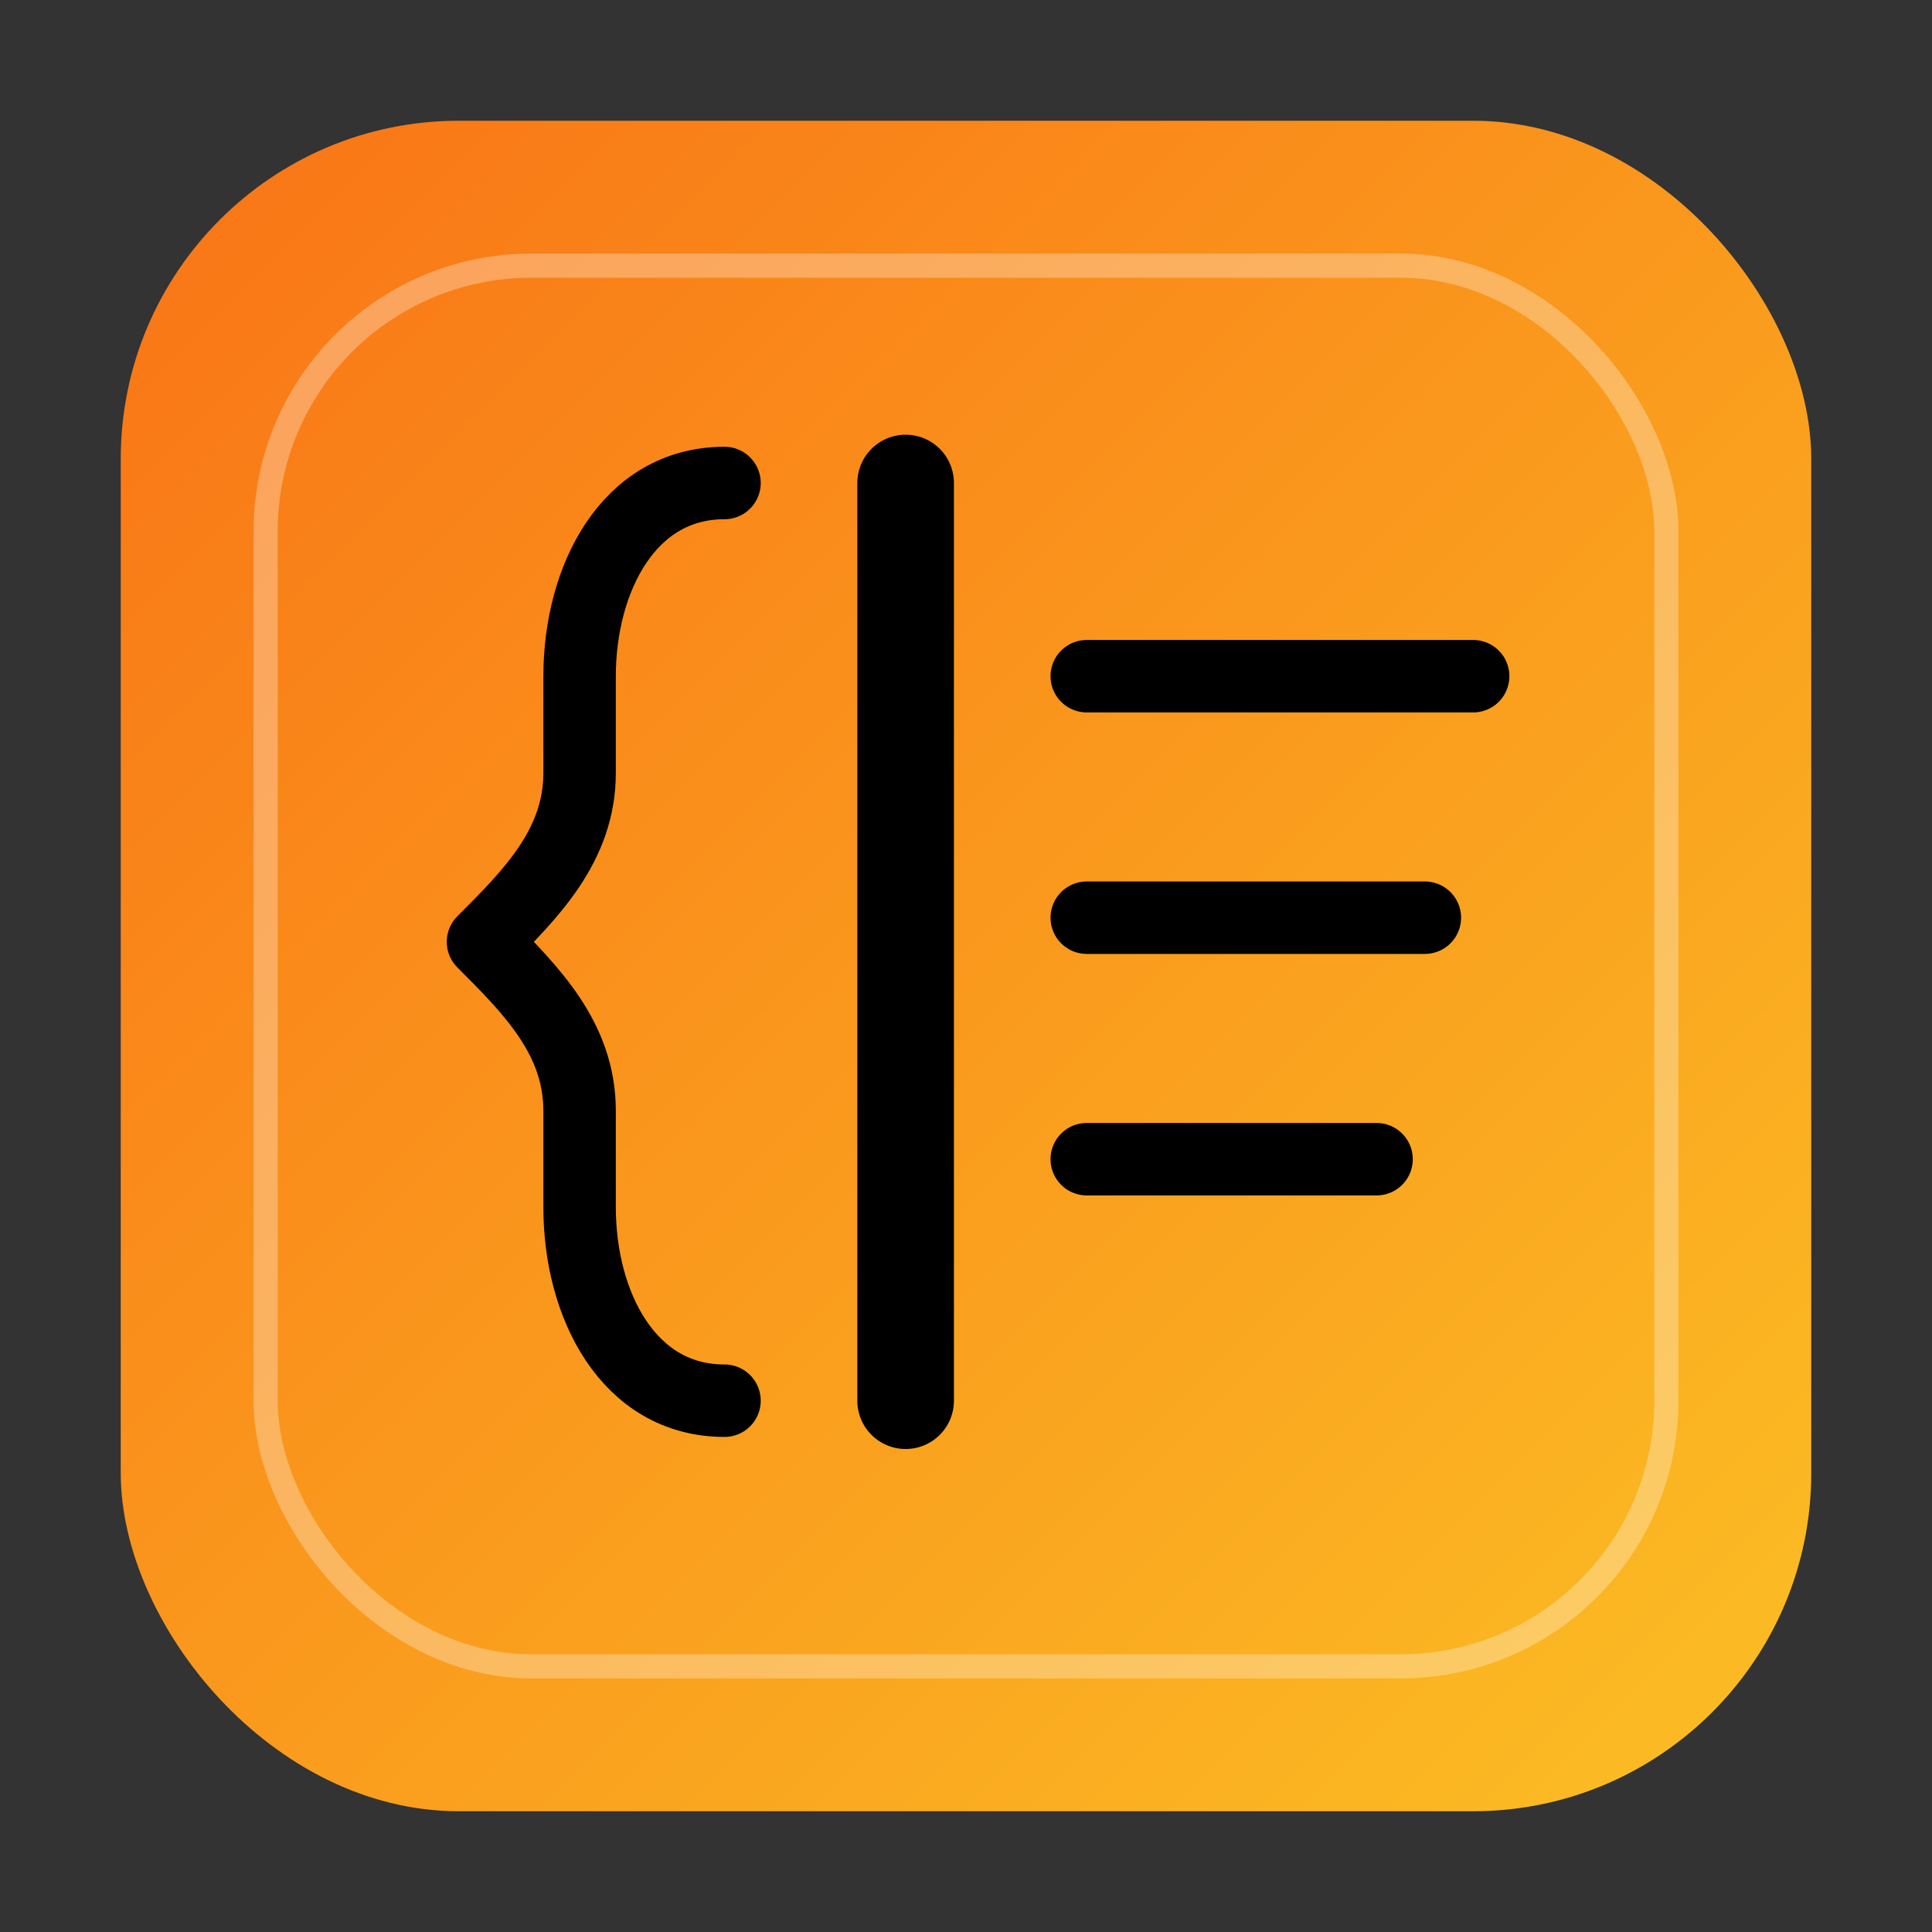 <svg
  width="160"
  height="160"
  viewBox="0 0 160 160"
  fill="none"
  xmlns="http://www.w3.org/2000/svg"
>
  <rect x="0" y="0" width="160" height="160" fill="#333333" stroke="none"/>
  <defs>
    <!-- Orange → Amber gradient -->
    <linearGradient id="flatjson-grad" x1="0%" y1="0%" x2="100%" y2="100%">
      <stop offset="0%" stop-color="#f97316" />
      <stop offset="100%" stop-color="#fbbf24" />
    </linearGradient>
  </defs>

  <!-- Rounded square background -->
  <rect
    x="10"
    y="10"
    width="140"
    height="140"
    rx="28"
    fill="url(#flatjson-grad)"
  />

  <!-- Inner subtle border -->
  <rect
    x="22"
    y="22"
    width="116"
    height="116"
    rx="22"
    fill="none"
    stroke="rgba(255,255,255,0.3)"
    stroke-width="2"
  />

  <!-- Left curly brace { representing JSON -->
  <path
    d="M60 40
       C 52 40 48 48 48 56
       V 64
       C 48 70 44 74 40 78
       C 44 82 48 86 48 92
       V 100
       C 48 108 52 116 60 116"
    fill="none"
    stroke="#000000"
    stroke-width="6"
    stroke-linecap="round"
    stroke-linejoin="round"
  />

  <!-- Vertical separator line (flattening axis) -->
  <line
    x1="75"
    y1="40"
    x2="75"
    y2="116"
    stroke="#000000"
    stroke-width="8"
    stroke-linecap="round"
  />

  <!-- Horizontal "flat" key/value lines -->
  <line
    x1="90"
    y1="56"
    x2="122"
    y2="56"
    stroke="#000000"
    stroke-width="6"
    stroke-linecap="round"
  />
  <line
    x1="90"
    y1="76"
    x2="118"
    y2="76"
    stroke="#000000"
    stroke-width="6"
    stroke-linecap="round"
  />
  <line
    x1="90"
    y1="96"
    x2="114"
    y2="96"
    stroke="#000000"
    stroke-width="6"
    stroke-linecap="round"
  />
</svg>
